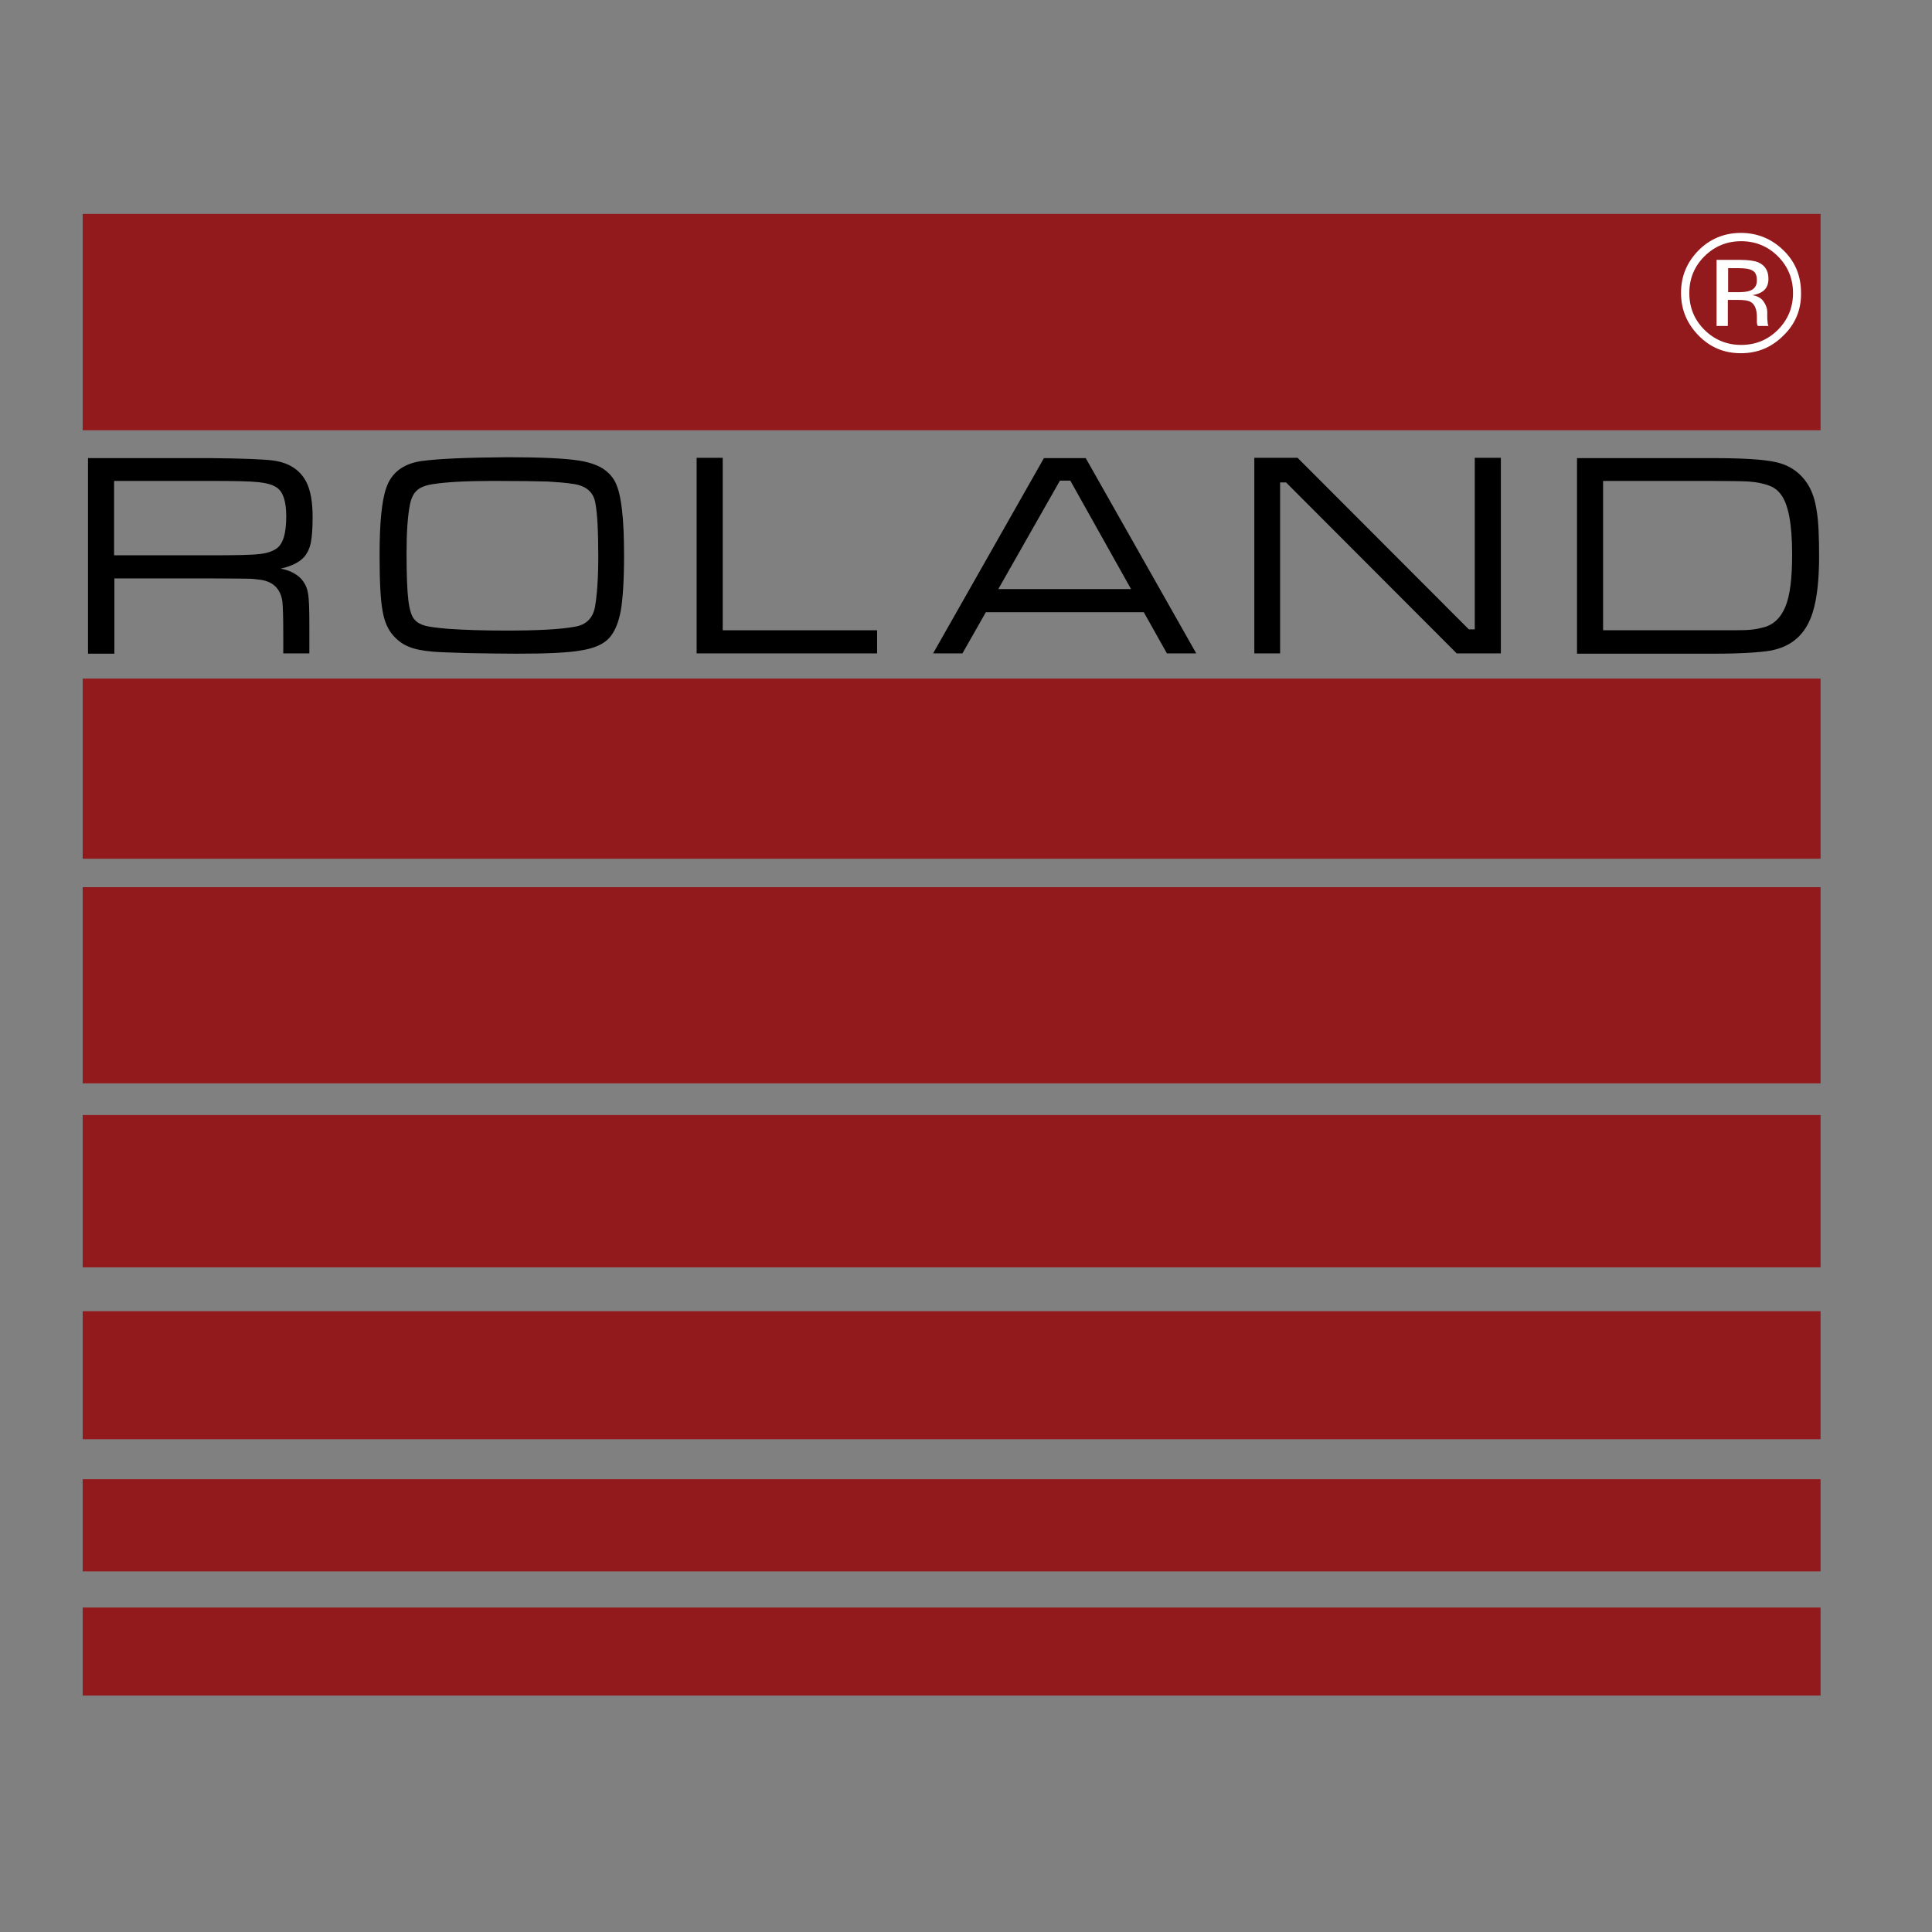 <?xml version="1.0" encoding="UTF-8"?> <svg xmlns="http://www.w3.org/2000/svg" xmlns:xlink="http://www.w3.org/1999/xlink" version="1.1" id="layer" x="0px" y="0px" viewBox="-153 -46 652 652" style="enable-background:new -153 -46 652 652;" xml:space="preserve"><rect x="-153" y="-46" width="652" height="652" fill="#808080" stroke="none"/> <style type="text/css"> .st0{fill:#921A1C;} .st1{fill:#FFFFFF;} </style> <rect x="-125.1" y="26.2" class="st0" width="586.5" height="73"></rect> <rect x="-125.1" y="183" class="st0" width="586.5" height="60.8"></rect> <rect x="-125.1" y="253.4" class="st0" width="586.5" height="66.2"></rect> <rect x="-125.1" y="330.3" class="st0" width="586.5" height="51.4"></rect> <rect x="-125.1" y="396.5" class="st0" width="586.5" height="43.2"></rect> <rect x="-125.1" y="453.2" class="st0" width="586.5" height="31.1"></rect> <rect x="-125.1" y="496.5" class="st0" width="586.5" height="29.7"></rect> <g> <path d="M-123.3,174.5v-65.9h41.1c11.1,0.1,18.3,0.4,21.3,0.8c5.4,0.7,9.2,3.2,11.3,7.3c1.4,2.8,2.1,6.7,2.1,11.7 c0,3.8-0.2,6.7-0.6,8.7c-0.4,2-1.2,3.6-2.2,4.8c-1.7,1.9-4.4,3.2-8,4c2.8,0.5,5.1,1.6,6.8,3.3c1.3,1.4,2.1,3,2.4,4.8 c0.4,1.9,0.5,5.6,0.5,11.1v9.4h-8.8v-6.3c0-5.4-0.1-9.1-0.3-11.2c-0.6-4.2-3-6.6-7.1-7.3c-1.6-0.2-3-0.4-4.3-0.4 c-1.3,0-5.6-0.1-13-0.1h-32.3v25.4H-123.3z M-114.5,141.4h32.3c8.6,0,14.1-0.1,16.5-0.4c2.4-0.2,4.4-0.8,5.9-1.8 c2.3-1.5,3.4-5.1,3.4-10.9c0-5-1-8.2-3.1-9.7c-1.4-1-3.5-1.6-6.4-1.9c-2.9-0.3-8.3-0.4-16.3-0.4h-32.3V141.4z"></path> <path d="M18.4,108.3c11.3,0,19.2,0.4,23.8,1.1c4.6,0.7,8,2.1,10.1,4.2c1.4,1.3,2.4,2.9,3,4.7c0.7,1.8,1.2,4.4,1.6,7.7 c0.5,4.2,0.7,9.4,0.7,15.7c0,8.1-0.4,14.3-1.1,18.4c-0.8,4.2-2.1,7.2-3.9,9.2c-1.9,2.1-5.1,3.5-9.5,4.2c-4.4,0.8-11.7,1.1-21.8,1.1 c-5,0-10.5-0.1-16.5-0.2c-6-0.2-10-0.3-11.9-0.5c-3.3-0.3-5.9-0.8-7.8-1.6c-1.9-0.7-3.6-1.9-5.1-3.5c-2-2.1-3.3-5-3.9-8.7 c-0.7-3.7-1-10-1-18.9c0-10.5,0.7-18,2.2-22.4c1.7-5.2,5.7-8.3,11.9-9.2C-5,108.8,4.7,108.4,18.4,108.3 M13.3,116.3 c-9.2,0-16,0.4-20.3,1.1c-2.5,0.4-4.3,1.1-5.4,2.2c-1.1,1-1.9,2.7-2.3,4.9c-0.7,3.7-1.1,9-1.1,16.1c0,7.3,0.2,12.6,0.6,15.9 c0.4,3.3,1.1,5.6,2.2,6.7c0.8,0.9,2,1.6,3.6,2c1.6,0.4,4.1,0.7,7.5,1c5.6,0.4,12.2,0.6,19.7,0.6c10.6,0,18.4-0.4,23.2-1.3 c3.8-0.6,6.1-2.9,6.8-6.7c0.7-4.1,1.1-9.7,1.1-16.8c0-8.7-0.3-14.8-1-18.3c-0.6-3.6-3.1-5.8-7.5-6.4c-2.5-0.4-5.4-0.6-8.6-0.8 C28.6,116.4,22.4,116.3,13.3,116.3"></path> <polygon points="82.1,108.5 90.9,108.5 90.9,166.7 143,166.7 143,174.5 82.1,174.5 "></polygon> <path d="M240.8,174.5l-7.8-13.9h-53.3l-7.9,13.9h-9.9l37.4-65.9h14.1l37.3,65.9H240.8z M228.7,152.8l-20.5-36.6h-3.5l-20.8,36.6 H228.7z"></path> <polygon points="270.3,108.5 284.9,108.5 342.7,166.4 344.7,166.4 344.7,108.5 353.5,108.5 353.5,174.5 338.6,174.5 281,116.8 279,116.8 279,174.5 270.3,174.5 "></polygon> <path d="M379.2,174.5v-65.9h45.5c10.1,0,17.2,0.4,21.3,1.3c4.9,1,8.7,3.6,11.3,7.9c1.3,2.2,2.3,5.1,2.8,8.7 c0.6,3.6,0.8,8.7,0.8,15.1c0,8.1-0.7,14.5-2.2,19.2c-2.3,7.3-7.1,11.5-14.4,12.8c-3.8,0.6-10.1,1-18.9,1H379.2z M388,166.7h37 c6.3,0,10.3,0,11.8-0.1c1.5-0.1,3.2-0.3,5-0.8c3.6-0.8,6.1-3.2,7.7-7c1.6-3.8,2.3-9.7,2.3-17.7c0-10.4-1.3-17.2-4-20.5 c-1-1.3-2.3-2.2-4-2.8c-1.6-0.6-3.9-1.1-6.7-1.3c-1.7-0.1-5.9-0.2-12.6-0.2H388V166.7z"></path> <path class="st1" d="M448.9,67.2c-4,4-8.7,6-14.4,6s-10.4-2-14.3-6c-3.9-4-5.9-8.7-5.9-14.4c0-5.6,2-10.3,5.9-14.3 c3.9-3.9,8.7-5.9,14.3-5.9c5.6,0,10.4,2,14.4,5.9c4,3.9,5.9,8.7,5.9,14.3C454.9,58.5,452.9,63.3,448.9,67.2 M422.2,40.5 c-3.4,3.4-5.1,7.5-5.1,12.4c0,4.9,1.7,9,5.1,12.4c3.4,3.4,7.6,5.1,12.4,5.1c4.9,0,9-1.7,12.4-5.1c3.4-3.4,5.1-7.6,5.1-12.4 c0-4.8-1.7-9-5.1-12.4c-3.4-3.4-7.6-5.1-12.4-5.1C429.8,35.4,425.6,37.1,422.2,40.5 M434.2,41.7c2.8,0,4.8,0.3,6.1,0.8 c2.3,1,3.5,2.8,3.5,5.6c0,2-0.7,3.5-2.2,4.4c-0.8,0.5-1.8,0.9-3.2,1.1c1.7,0.3,3,1,3.8,2.2c0.8,1.2,1.2,2.3,1.2,3.4v1.6 c0,0.5,0,1.1,0.1,1.7c0,0.6,0.1,1,0.2,1.2l0.1,0.3h-3.6c0-0.1,0-0.1-0.1-0.2c0-0.1,0-0.2-0.1-0.3l-0.1-0.7V61 c0-2.6-0.7-4.3-2.1-5.1c-0.8-0.5-2.3-0.7-4.5-0.7h-3.2V64h-3.8V41.7H434.2z M438.4,45.3c-1-0.6-2.6-0.8-4.8-0.8h-3.4v8.1h3.6 c1.7,0,3-0.2,3.8-0.5c1.6-0.6,2.3-1.8,2.3-3.5C439.9,46.9,439.4,45.8,438.4,45.3"></path> </g> </svg> 
